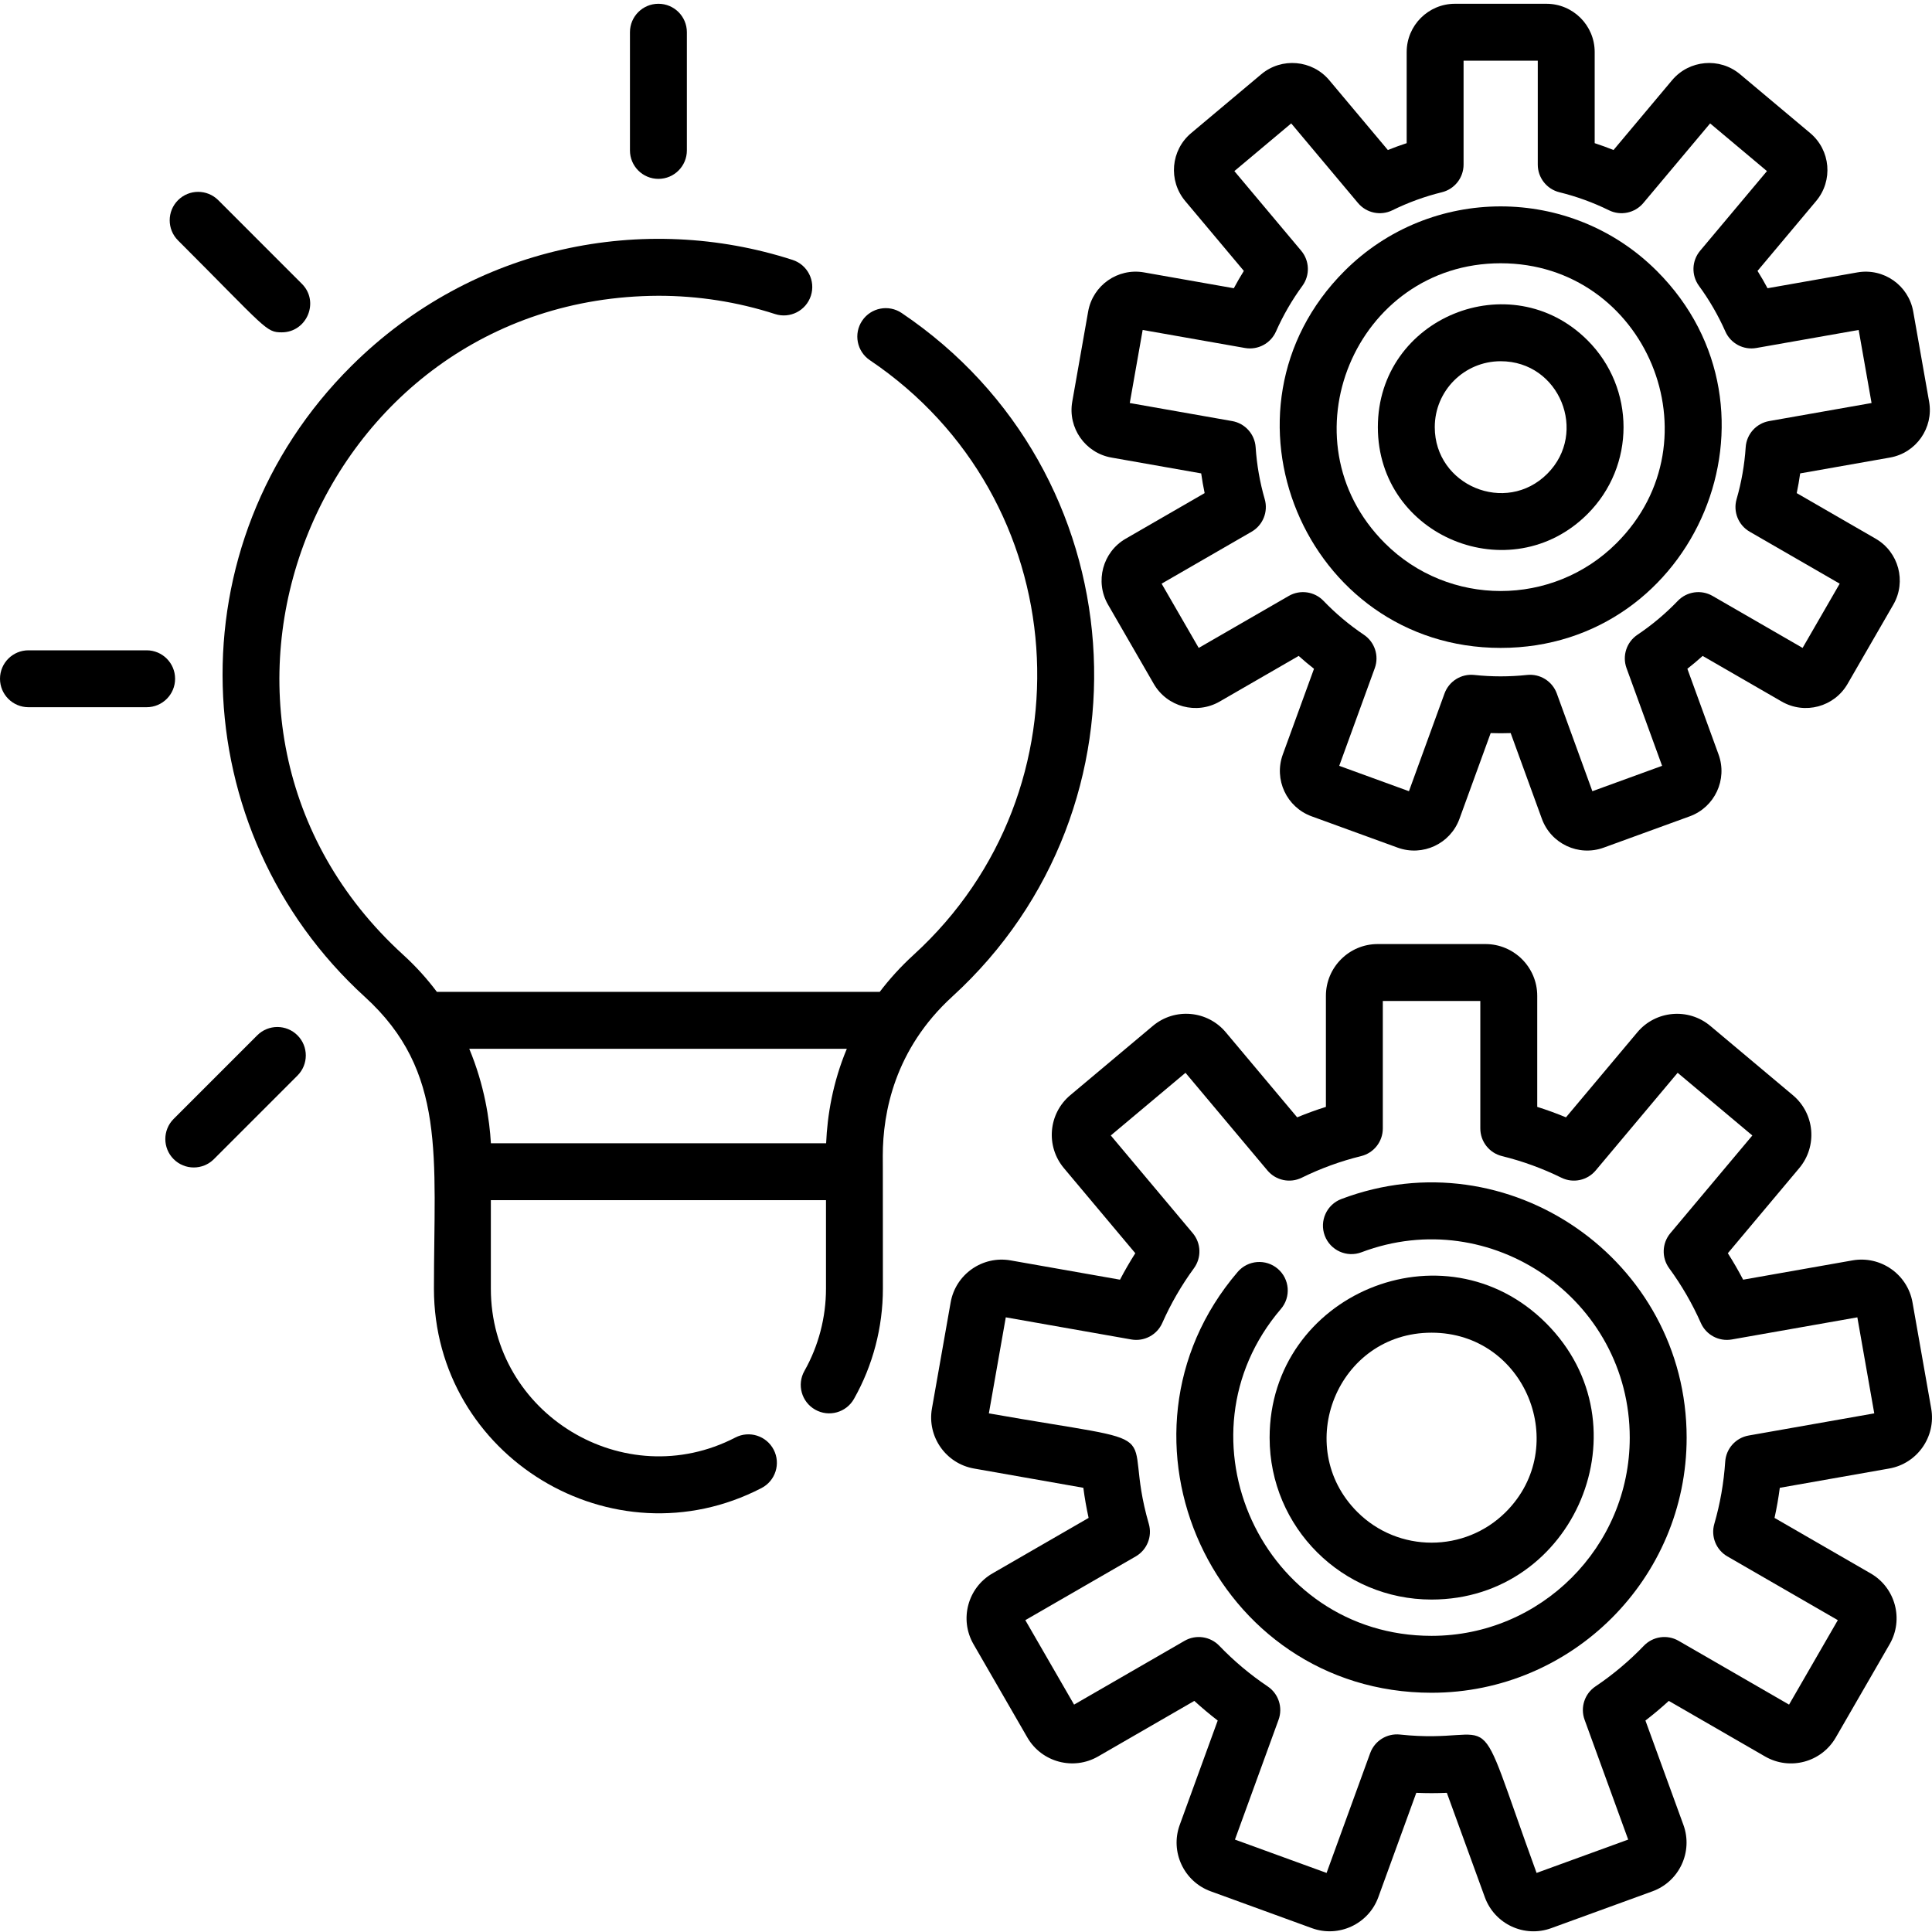 <svg height="511pt" viewBox="0 0 511.999 511" width="511pt" xmlns="http://www.w3.org/2000/svg"><path d="m294.527 120.758 23.801 4.199c.246 1.75.551 3.496.914 5.223l-20.922 12.082c-6.109 3.523-8.207 11.363-4.684 17.469l12.125 21c3.527 6.109 11.336 8.223 17.473 4.68l20.93-12.086c1.316 1.18 2.668 2.32 4.059 3.41l-8.266 22.707c-2.418 6.645 1 13.977 7.645 16.395l22.785 8.293c6.641 2.418 13.973-1 16.391-7.645l8.266-22.711c1.773.062 3.527.062 5.301 0l8.266 22.711c2.406 6.613 9.723 10.074 16.391 7.645l22.789-8.293c6.641-2.418 10.062-9.75 7.645-16.391l-8.266-22.711c1.387-1.09 2.742-2.227 4.055-3.406l20.934 12.082c6.133 3.543 13.945 1.43 17.469-4.68l12.125-21c3.527-6.105 1.426-13.941-4.68-17.469l-20.922-12.082c.363-1.727.668-3.473.914-5.223l23.797-4.199c6.945-1.223 11.598-7.871 10.375-14.812l-4.211-23.879c-1.227-6.949-7.84-11.602-14.816-10.375l-23.793 4.195c-.832-1.559-1.719-3.094-2.656-4.594l15.531-18.512c4.547-5.414 3.84-13.473-1.574-18.016l-18.578-15.586c-5.402-4.531-13.48-3.824-18.016 1.574l-15.523 18.504c-1.645-.66-3.309-1.266-4.992-1.816v-24.152c0-7.051-5.734-12.789-12.789-12.789h-24.246c-7.051 0-12.789 5.738-12.789 12.789v24.152c-1.684.551-3.348 1.156-4.988 1.816l-15.527-18.504c-4.531-5.398-12.617-6.105-18.02-1.574l-18.57 15.586c-5.418 4.543-6.121 12.602-1.578 18.016l15.531 18.512c-.934 1.5-1.82 3.035-2.656 4.594l-23.789-4.195c-6.961-1.23-13.59 3.41-14.816 10.375l-4.211 23.879c-1.223 6.941 3.43 13.59 10.371 14.812zm8.293-33.816 27.121 4.781c3.414.598 6.801-1.203 8.207-4.375 1.883-4.254 4.234-8.324 6.996-12.094 2.051-2.801 1.922-6.641-.309-9.301l-17.715-21.109 15.066-12.641 17.703 21.102c2.23 2.66 5.992 3.453 9.105 1.918 4.184-2.059 8.598-3.668 13.125-4.777 3.371-.828 5.742-3.852 5.742-7.324v-27.539h19.664v27.543c0 3.473 2.371 6.492 5.742 7.324 4.523 1.109 8.941 2.715 13.121 4.773 3.117 1.535 6.875.742 9.109-1.918l17.703-21.098 15.062 12.637-17.711 21.109c-2.234 2.66-2.359 6.5-.309 9.301 2.758 3.77 5.109 7.84 6.996 12.094 1.402 3.172 4.789 4.973 8.203 4.375l27.125-4.781 3.414 19.363-27.141 4.785c-3.422.605-5.988 3.465-6.215 6.93-.309 4.672-1.121 9.301-2.41 13.758-.965 3.332.469 6.895 3.473 8.629l23.852 13.77-9.832 17.027-23.863-13.777c-3.004-1.734-6.805-1.195-9.211 1.309-3.234 3.367-6.836 6.391-10.703 8.988-2.879 1.934-4.066 5.582-2.883 8.84l9.426 25.887-18.48 6.727-9.422-25.891c-1.188-3.258-4.438-5.289-7.887-4.918-4.656.496-9.328.496-13.988 0-3.457-.371-6.699 1.66-7.887 4.918l-9.422 25.891-18.477-6.727 9.422-25.887c1.184-3.258-.004-6.906-2.883-8.84-3.867-2.598-7.469-5.621-10.703-8.988-2.402-2.504-6.203-3.043-9.207-1.309l-23.867 13.777-9.832-17.027 23.852-13.77c3.004-1.734 4.438-5.297 3.473-8.629-1.289-4.457-2.098-9.086-2.406-13.758-.23-3.465-2.797-6.324-6.215-6.93l-27.141-4.785zm0 0"/><path d="m397.695 171.203c51.852 0 78.23-63.047 41.387-99.891-22.82-22.82-59.953-22.82-82.773 0-36.801 36.801-10.512 99.891 41.387 99.891zm0-101.934c38.523 0 58.043 46.832 30.723 74.152-16.941 16.941-44.504 16.941-61.445 0-27.32-27.316-7.801-74.152 30.723-74.152zm0 0"/><path d="m420.711 135.715c12.723-12.719 12.723-33.309 0-46.031-20.336-20.336-55.566-6.062-55.566 23.016 0 29.098 35.246 43.34 55.566 23.016zm-23.016-40.484c15.621 0 23.254 18.918 12.352 29.82-11 11.004-29.82 3.109-29.82-12.352 0-9.652 7.812-17.469 17.469-17.469zm0 0"/><path d="m233.945 305.828c0-11.586 3.195-28.316 18.43-42.234 55.039-50.285 48.852-139.188-13.426-181.145-3.453-2.328-8.141-1.414-10.465 2.039-2.328 3.453-1.414 8.141 2.039 10.469 54.301 36.582 59.398 113.906 11.68 157.504-3.508 3.203-6.5 6.52-9.066 9.895h-117.359c-2.52-3.363-5.465-6.668-8.922-9.816-67.672-61.688-23.586-174.285 67.633-174.656 10.562 0 20.961 1.629 30.91 4.844 3.961 1.281 8.215-.895 9.496-4.859 1.277-3.961-.895-8.211-4.859-9.492-39.137-12.648-84.547-4.012-116.84 28.039-47.637 47.285-44.656 123.375 3.5 167.27 21.73 19.809 18.301 42.27 18.301 77.309 0 44.535 47.395 73.27 86.812 52.855 3.699-1.914 5.145-6.465 3.227-10.16-1.914-3.699-6.465-5.145-10.16-3.23-29.387 15.215-64.797-6.191-64.797-39.461v-23.441h88.816v23.441c0 7.648-1.977 15.188-5.711 21.805-2.051 3.625-.773 8.227 2.855 10.273 3.621 2.051 8.227.77 10.273-2.855 5.016-8.875 7.664-18.98 7.664-29.227 0-36.395-.031-35.164-.031-35.164zm-15.012-3.352h-88.84c-.359-6.227-1.684-15.32-5.734-25.039h100.059c-3.738 8.934-5.168 17.641-5.484 25.039zm0 0"/><path d="m174.488 46.902c4.164 0 7.539-3.375 7.539-7.539v-31.324c0-4.164-3.375-7.539-7.539-7.539-4.168 0-7.543 3.375-7.543 7.539v31.324c0 4.164 3.375 7.539 7.543 7.539zm0 0"/><path d="m74.66 87.574c6.656 0 10.098-8.109 5.332-12.871l-22.148-22.152c-2.945-2.941-7.719-2.941-10.664 0-2.945 2.945-2.945 7.723 0 10.664 23.441 23.445 23.262 24.359 27.48 24.359zm0 0"/><path d="m46.402 179.379c0-4.164-3.375-7.539-7.539-7.539h-31.324c-4.164 0-7.539 3.375-7.539 7.539 0 4.164 3.375 7.539 7.539 7.539h31.324c4.164 0 7.539-3.375 7.539-7.539zm0 0"/><path d="m68.168 273.875-22.148 22.148c-2.945 2.945-2.945 7.719 0 10.664 2.945 2.941 7.719 2.941 10.664 0l22.148-22.152c2.945-2.945 2.945-7.719 0-10.66-2.945-2.945-7.719-2.945-10.664 0zm0 0"/><path d="m500.66 388.672c7.449-1.312 12.441-8.445 11.129-15.898 0 0-4.957-28.125-4.957-28.125-1.316-7.453-8.449-12.441-15.898-11.133l-28.984 5.113c-1.25-2.395-2.602-4.734-4.055-7.012l18.922-22.551c4.875-5.809 4.121-14.461-1.691-19.332l-21.879-18.359c-5.797-4.863-14.469-4.105-19.332 1.691l-18.914 22.539c-2.496-1.031-5.039-1.957-7.617-2.77v-29.426c0-7.566-6.156-13.723-13.723-13.723h-28.559c-7.566 0-13.723 6.156-13.723 13.723v29.426c-2.578.812-5.121 1.738-7.617 2.77l-18.914-22.539c-4.875-5.809-13.523-6.566-19.332-1.691l-21.879 18.359c-5.809 4.871-6.566 13.52-1.691 19.332l18.922 22.551c-1.453 2.277-2.805 4.617-4.055 7.012l-28.984-5.109c-7.449-1.312-14.582 3.676-15.895 11.129l-4.961 28.125c-1.312 7.453 3.68 14.582 11.129 15.898l28.996 5.109c.348 2.684.816 5.348 1.395 7.98l-25.488 14.715c-6.551 3.781-8.805 12.191-5.02 18.746l14.277 24.734c3.785 6.551 12.191 8.805 18.746 5.023l25.5-14.723c1.992 1.82 4.062 3.559 6.199 5.203l-10.07 27.668c-2.586 7.109 1.094 15 8.203 17.586l26.836 9.77c7.109 2.586 15-1.09 17.59-8.203l10.066-27.668c2.707.121 5.387.121 8.094 0l10.07 27.668c2.594 7.129 10.461 10.797 17.59 8.203l26.836-9.77c7.109-2.586 10.789-10.477 8.203-17.586l-10.07-27.668c2.137-1.645 4.207-3.383 6.195-5.203l25.504 14.723c6.566 3.793 14.953 1.547 18.742-5.023l14.281-24.734c3.785-6.555 1.531-14.961-5.023-18.746l-25.488-14.715c.582-2.633 1.047-5.297 1.398-7.977zm-42.875 23.297 29.254 16.887-12.922 22.383-29.27-16.902c-3.004-1.734-6.805-1.195-9.211 1.309-3.875 4.035-8.191 7.66-12.824 10.773-2.879 1.934-4.066 5.578-2.879 8.836l11.555 31.754-24.281 8.836c-17.691-48.598-8.457-33.711-36.207-36.672-3.453-.367-6.699 1.66-7.887 4.918l-11.555 31.754-24.285-8.836 11.559-31.754c1.184-3.258-.004-6.902-2.883-8.836-4.633-3.113-8.949-6.738-12.824-10.773-2.406-2.504-6.207-3.043-9.211-1.309l-29.27 16.902-12.922-22.383 29.254-16.887c3.004-1.734 4.438-5.293 3.473-8.625-7.812-27 8.602-20.297-42.387-29.289l4.484-25.449 33.266 5.867c3.414.598 6.805-1.207 8.207-4.375 2.258-5.102 5.078-9.977 8.383-14.496 2.051-2.801 1.926-6.641-.309-9.301l-21.723-25.891 19.797-16.609 21.715 25.879c2.23 2.66 5.992 3.453 9.105 1.918 5.012-2.465 10.305-4.391 15.73-5.723 3.371-.828 5.742-3.852 5.742-7.324v-33.781h25.84v33.781c0 3.473 2.371 6.492 5.742 7.324 5.426 1.332 10.719 3.258 15.73 5.723 3.113 1.535 6.875.742 9.105-1.918l21.715-25.879 19.797 16.613-21.723 25.887c-2.234 2.66-2.363 6.5-.312 9.301 3.309 4.52 6.129 9.395 8.387 14.496 1.402 3.172 4.789 4.973 8.203 4.375l33.27-5.867 4.484 25.449-33.285 5.871c-3.418.602-5.984 3.461-6.215 6.926-.371 5.602-1.34 11.148-2.887 16.492-.965 3.332.469 6.891 3.473 8.625zm0 0"/><path d="m355.469 317.254c-3.895 1.477-5.859 5.828-4.387 9.723 1.477 3.895 5.828 5.859 9.723 4.387 34.328-12.988 71.094 12.543 71.094 49.137 0 28.957-23.559 52.516-52.52 52.516-44.781 0-68.926-52.738-39.922-86.637 2.707-3.164 2.336-7.922-.828-10.633-3.164-2.707-7.922-2.336-10.633.828-37.324 43.629-6.273 111.523 51.383 111.523 37.273 0 67.598-30.324 67.598-67.598.004-47.059-47.266-79.977-91.508-63.246zm0 0"/><path d="m379.379 423.398c37.949-.004 57.449-46.145 30.348-73.246-27.027-27.027-73.266-7.629-73.266 30.348 0 23.824 19.293 42.902 42.918 42.898zm0-70.723c24.914 0 37.051 30.141 19.688 47.508-10.855 10.852-28.516 10.852-39.367 0-17.309-17.305-5.309-47.508 19.68-47.508zm0 0"/></svg>